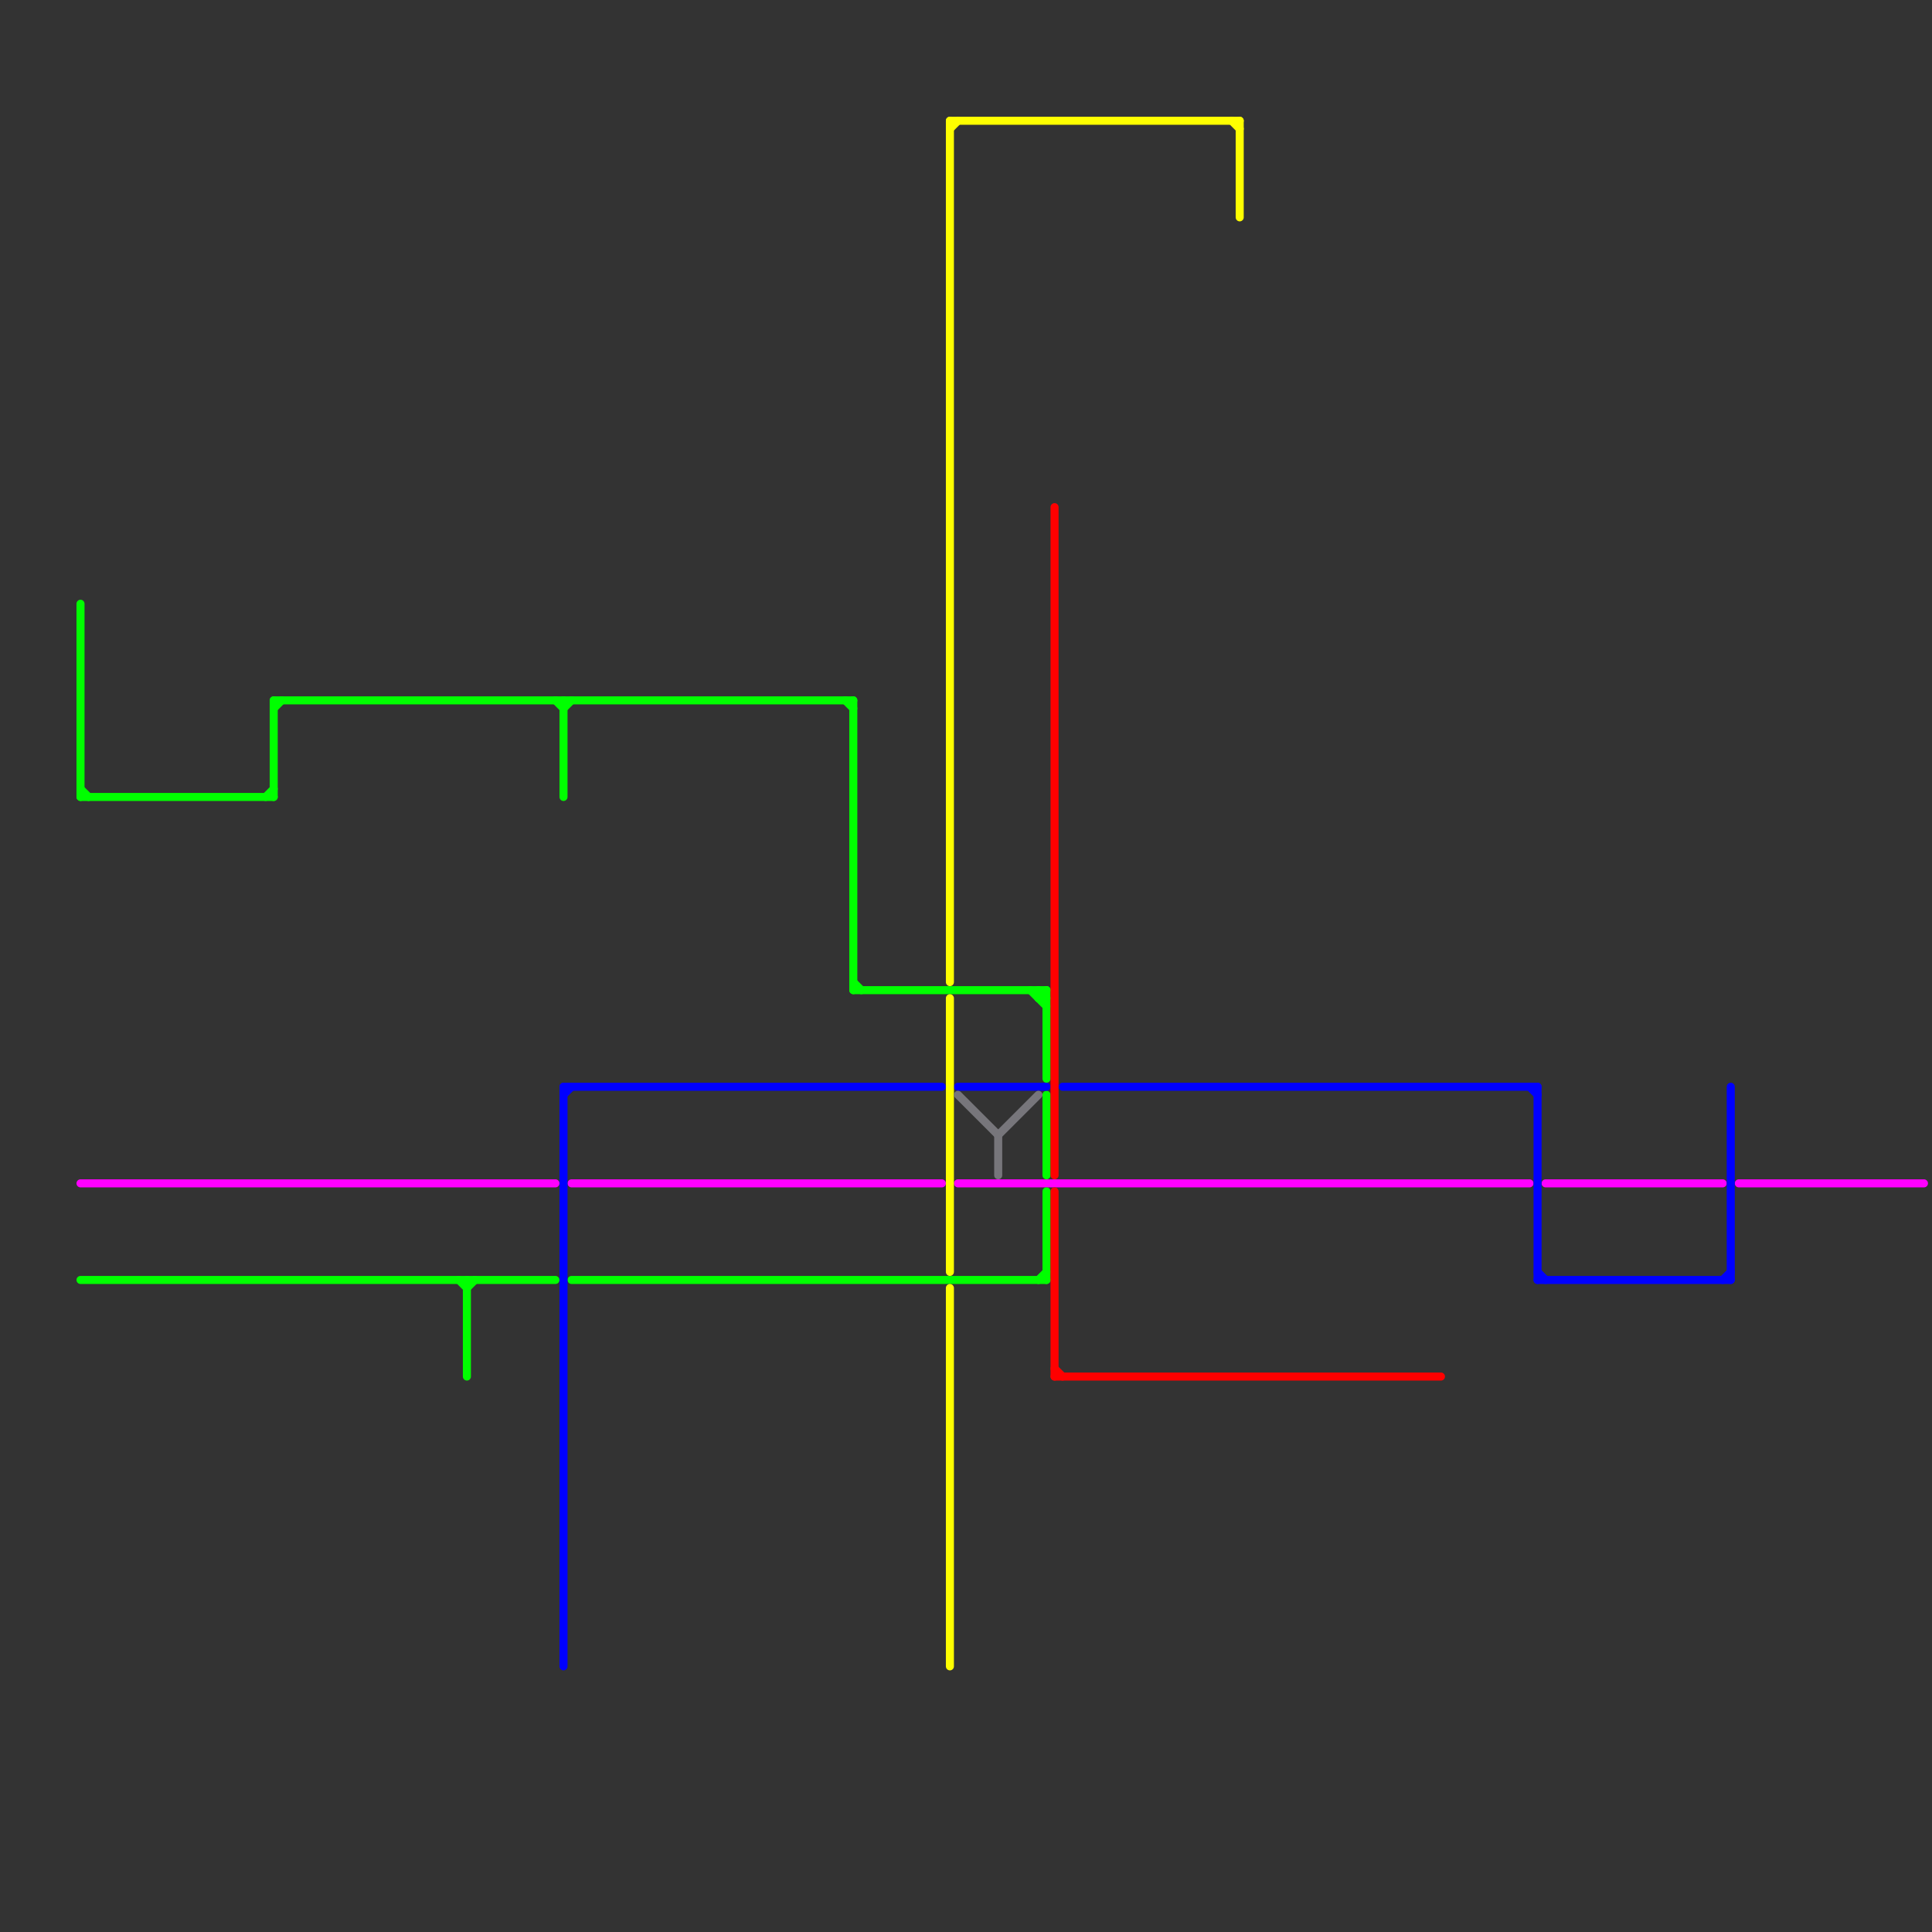 
<svg version="1.1" xmlns="http://www.w3.org/2000/svg" viewBox="0 0 240 240">
<rect x="0" y="0" width="240" height="240" fill="#333333" stroke="none"/>
<style>text { font: 1px Helvetica; font-weight: 600; white-space: pre; dominant-baseline: central; } line { stroke-width: 1; fill: none; stroke-linecap: round; stroke-linejoin: round; } .c0 { stroke: #ff00ff } .c1 { stroke: #00ff00 } .c2 { stroke: #0000ff } .c3 { stroke: #ffff00 } .c4 { stroke: #77767b } .c5 { stroke: #ff0000 }</style><defs><g id="wm-xf"><circle r="1.2" fill="#000"/><circle r="0.9" fill="#fff"/><circle r="0.6" fill="#000"/><circle r="0.3" fill="#fff"/></g><g id="wm"><circle r="0.6" fill="#000"/><circle r="0.3" fill="#fff"/></g></defs><line class="c0" x1="192" y1="147" x2="214" y2="147"/><line class="c0" x1="10" y1="147" x2="69" y2="147"/><line class="c0" x1="119" y1="147" x2="190" y2="147"/><line class="c0" x1="71" y1="147" x2="117" y2="147"/><line class="c0" x1="216" y1="147" x2="239" y2="147"/><line class="c1" x1="58" y1="160" x2="59" y2="159"/><line class="c1" x1="106" y1="123" x2="130" y2="123"/><line class="c1" x1="129" y1="123" x2="130" y2="124"/><line class="c1" x1="70" y1="88" x2="71" y2="87"/><line class="c1" x1="106" y1="87" x2="106" y2="123"/><line class="c1" x1="129" y1="124" x2="130" y2="123"/><line class="c1" x1="10" y1="99" x2="34" y2="99"/><line class="c1" x1="33" y1="99" x2="34" y2="98"/><line class="c1" x1="57" y1="159" x2="58" y2="160"/><line class="c1" x1="10" y1="75" x2="10" y2="99"/><line class="c1" x1="130" y1="123" x2="130" y2="134"/><line class="c1" x1="130" y1="148" x2="130" y2="159"/><line class="c1" x1="129" y1="123" x2="129" y2="124"/><line class="c1" x1="34" y1="87" x2="34" y2="99"/><line class="c1" x1="130" y1="136" x2="130" y2="146"/><line class="c1" x1="71" y1="159" x2="130" y2="159"/><line class="c1" x1="10" y1="98" x2="11" y2="99"/><line class="c1" x1="58" y1="159" x2="58" y2="171"/><line class="c1" x1="34" y1="88" x2="35" y2="87"/><line class="c1" x1="69" y1="87" x2="70" y2="88"/><line class="c1" x1="70" y1="87" x2="70" y2="99"/><line class="c1" x1="106" y1="122" x2="107" y2="123"/><line class="c1" x1="129" y1="124" x2="130" y2="124"/><line class="c1" x1="10" y1="159" x2="69" y2="159"/><line class="c1" x1="105" y1="87" x2="106" y2="88"/><line class="c1" x1="128" y1="123" x2="130" y2="125"/><line class="c1" x1="34" y1="87" x2="106" y2="87"/><line class="c1" x1="129" y1="159" x2="130" y2="158"/><line class="c2" x1="70" y1="136" x2="71" y2="135"/><line class="c2" x1="214" y1="159" x2="215" y2="158"/><line class="c2" x1="215" y1="135" x2="215" y2="159"/><line class="c2" x1="190" y1="135" x2="191" y2="136"/><line class="c2" x1="119" y1="135" x2="130" y2="135"/><line class="c2" x1="191" y1="159" x2="215" y2="159"/><line class="c2" x1="132" y1="135" x2="191" y2="135"/><line class="c2" x1="191" y1="158" x2="192" y2="159"/><line class="c2" x1="70" y1="135" x2="70" y2="207"/><line class="c2" x1="70" y1="135" x2="117" y2="135"/><line class="c2" x1="191" y1="135" x2="191" y2="159"/><line class="c3" x1="118" y1="15" x2="118" y2="122"/><line class="c3" x1="118" y1="15" x2="154" y2="15"/><line class="c3" x1="118" y1="124" x2="118" y2="158"/><line class="c3" x1="118" y1="160" x2="118" y2="207"/><line class="c3" x1="154" y1="15" x2="154" y2="27"/><line class="c3" x1="118" y1="16" x2="119" y2="15"/><line class="c3" x1="153" y1="15" x2="154" y2="16"/><line class="c4" x1="119" y1="136" x2="124" y2="141"/><line class="c4" x1="124" y1="141" x2="129" y2="136"/><line class="c4" x1="124" y1="141" x2="124" y2="146"/><line class="c5" x1="131" y1="148" x2="131" y2="171"/><line class="c5" x1="131" y1="171" x2="179" y2="171"/><line class="c5" x1="131" y1="63" x2="131" y2="146"/><line class="c5" x1="131" y1="170" x2="132" y2="171"/>
</svg>
